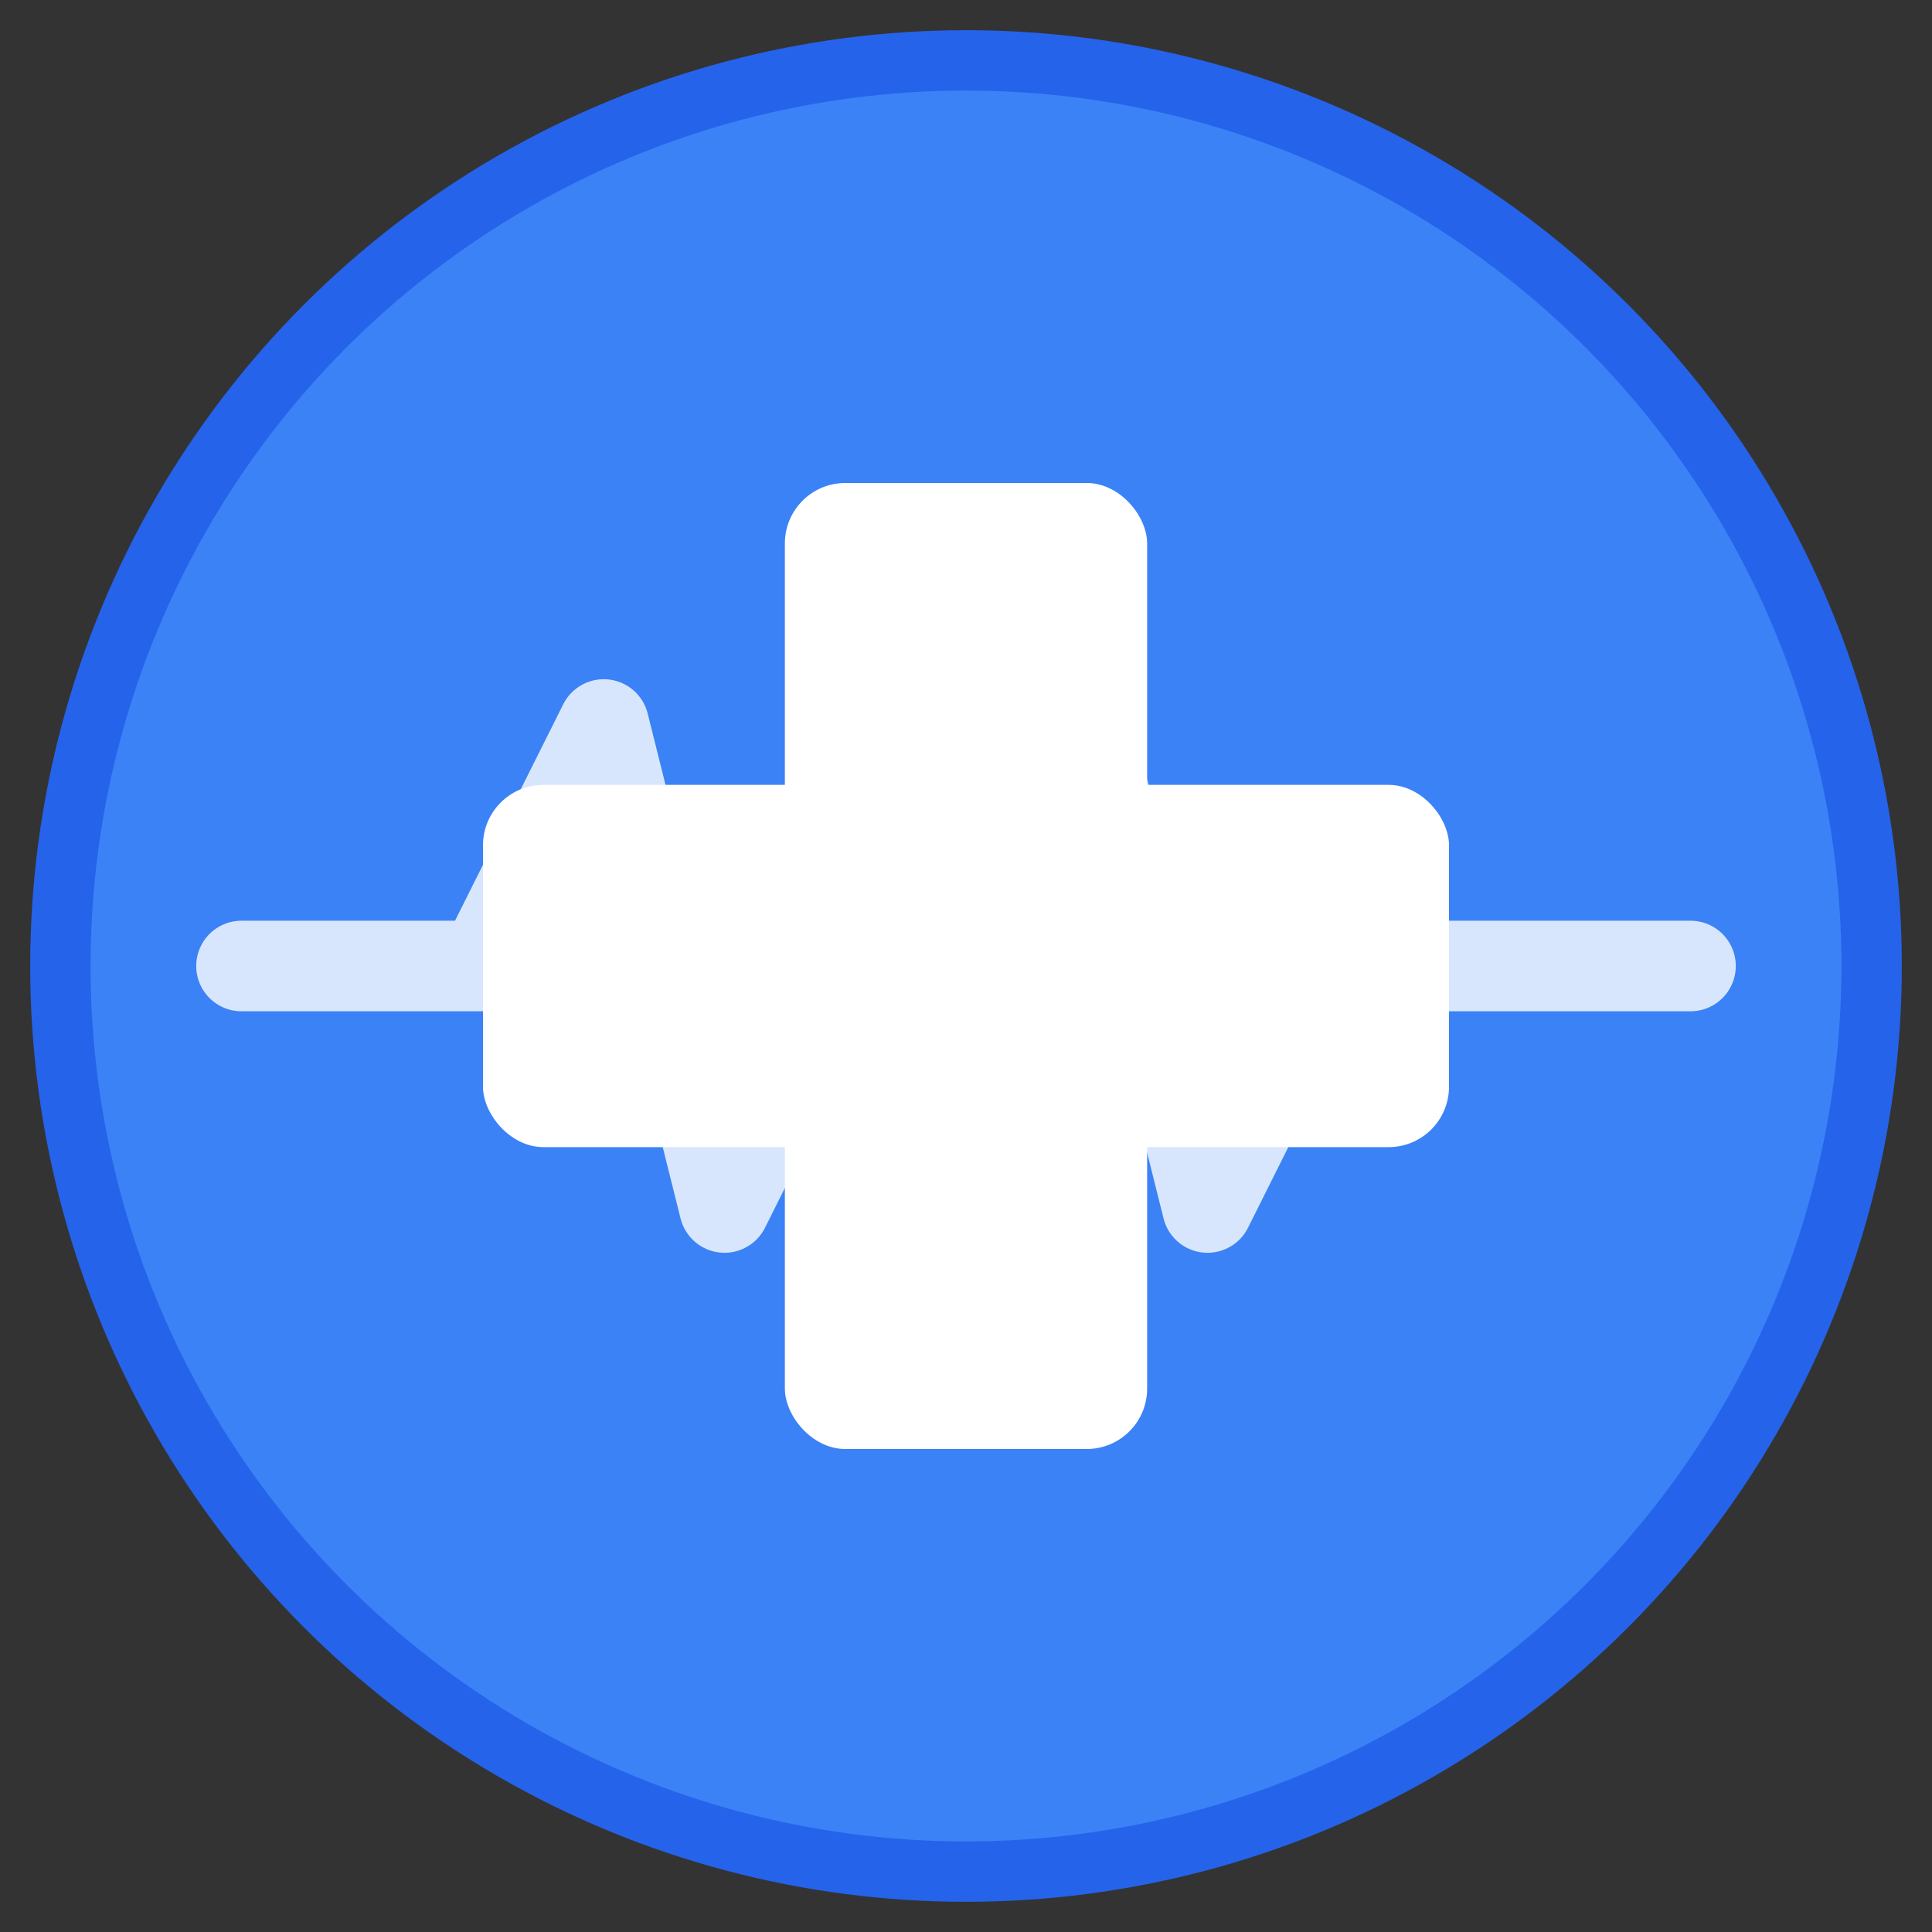 <svg xmlns="http://www.w3.org/2000/svg" viewBox="0 0 32 32">
  <rect x="0" y="0" width="32" height="32" fill="#333333" stroke="none"/>
  <!-- Background Circle -->
  <circle cx="16" cy="16" r="15" fill="#3B82F6" stroke="#2563EB" stroke-width="1"/>
  
  <!-- Medical Cross -->
  <g fill="white">
    <rect x="13" y="8" width="6" height="16" rx="1"/>
    <rect x="8" y="13" width="16" height="6" rx="1"/>
  </g>
  
  <!-- Heartbeat Line -->
  <path d="M 4 16 L 8 16 L 10 12 L 12 20 L 14 16 L 16 16 L 18 12 L 20 20 L 22 16 L 24 16 L 28 16" 
        stroke="white" 
        stroke-width="1.5" 
        fill="none" 
        opacity="0.8"
        stroke-linecap="round"
        stroke-linejoin="round"/>
</svg>